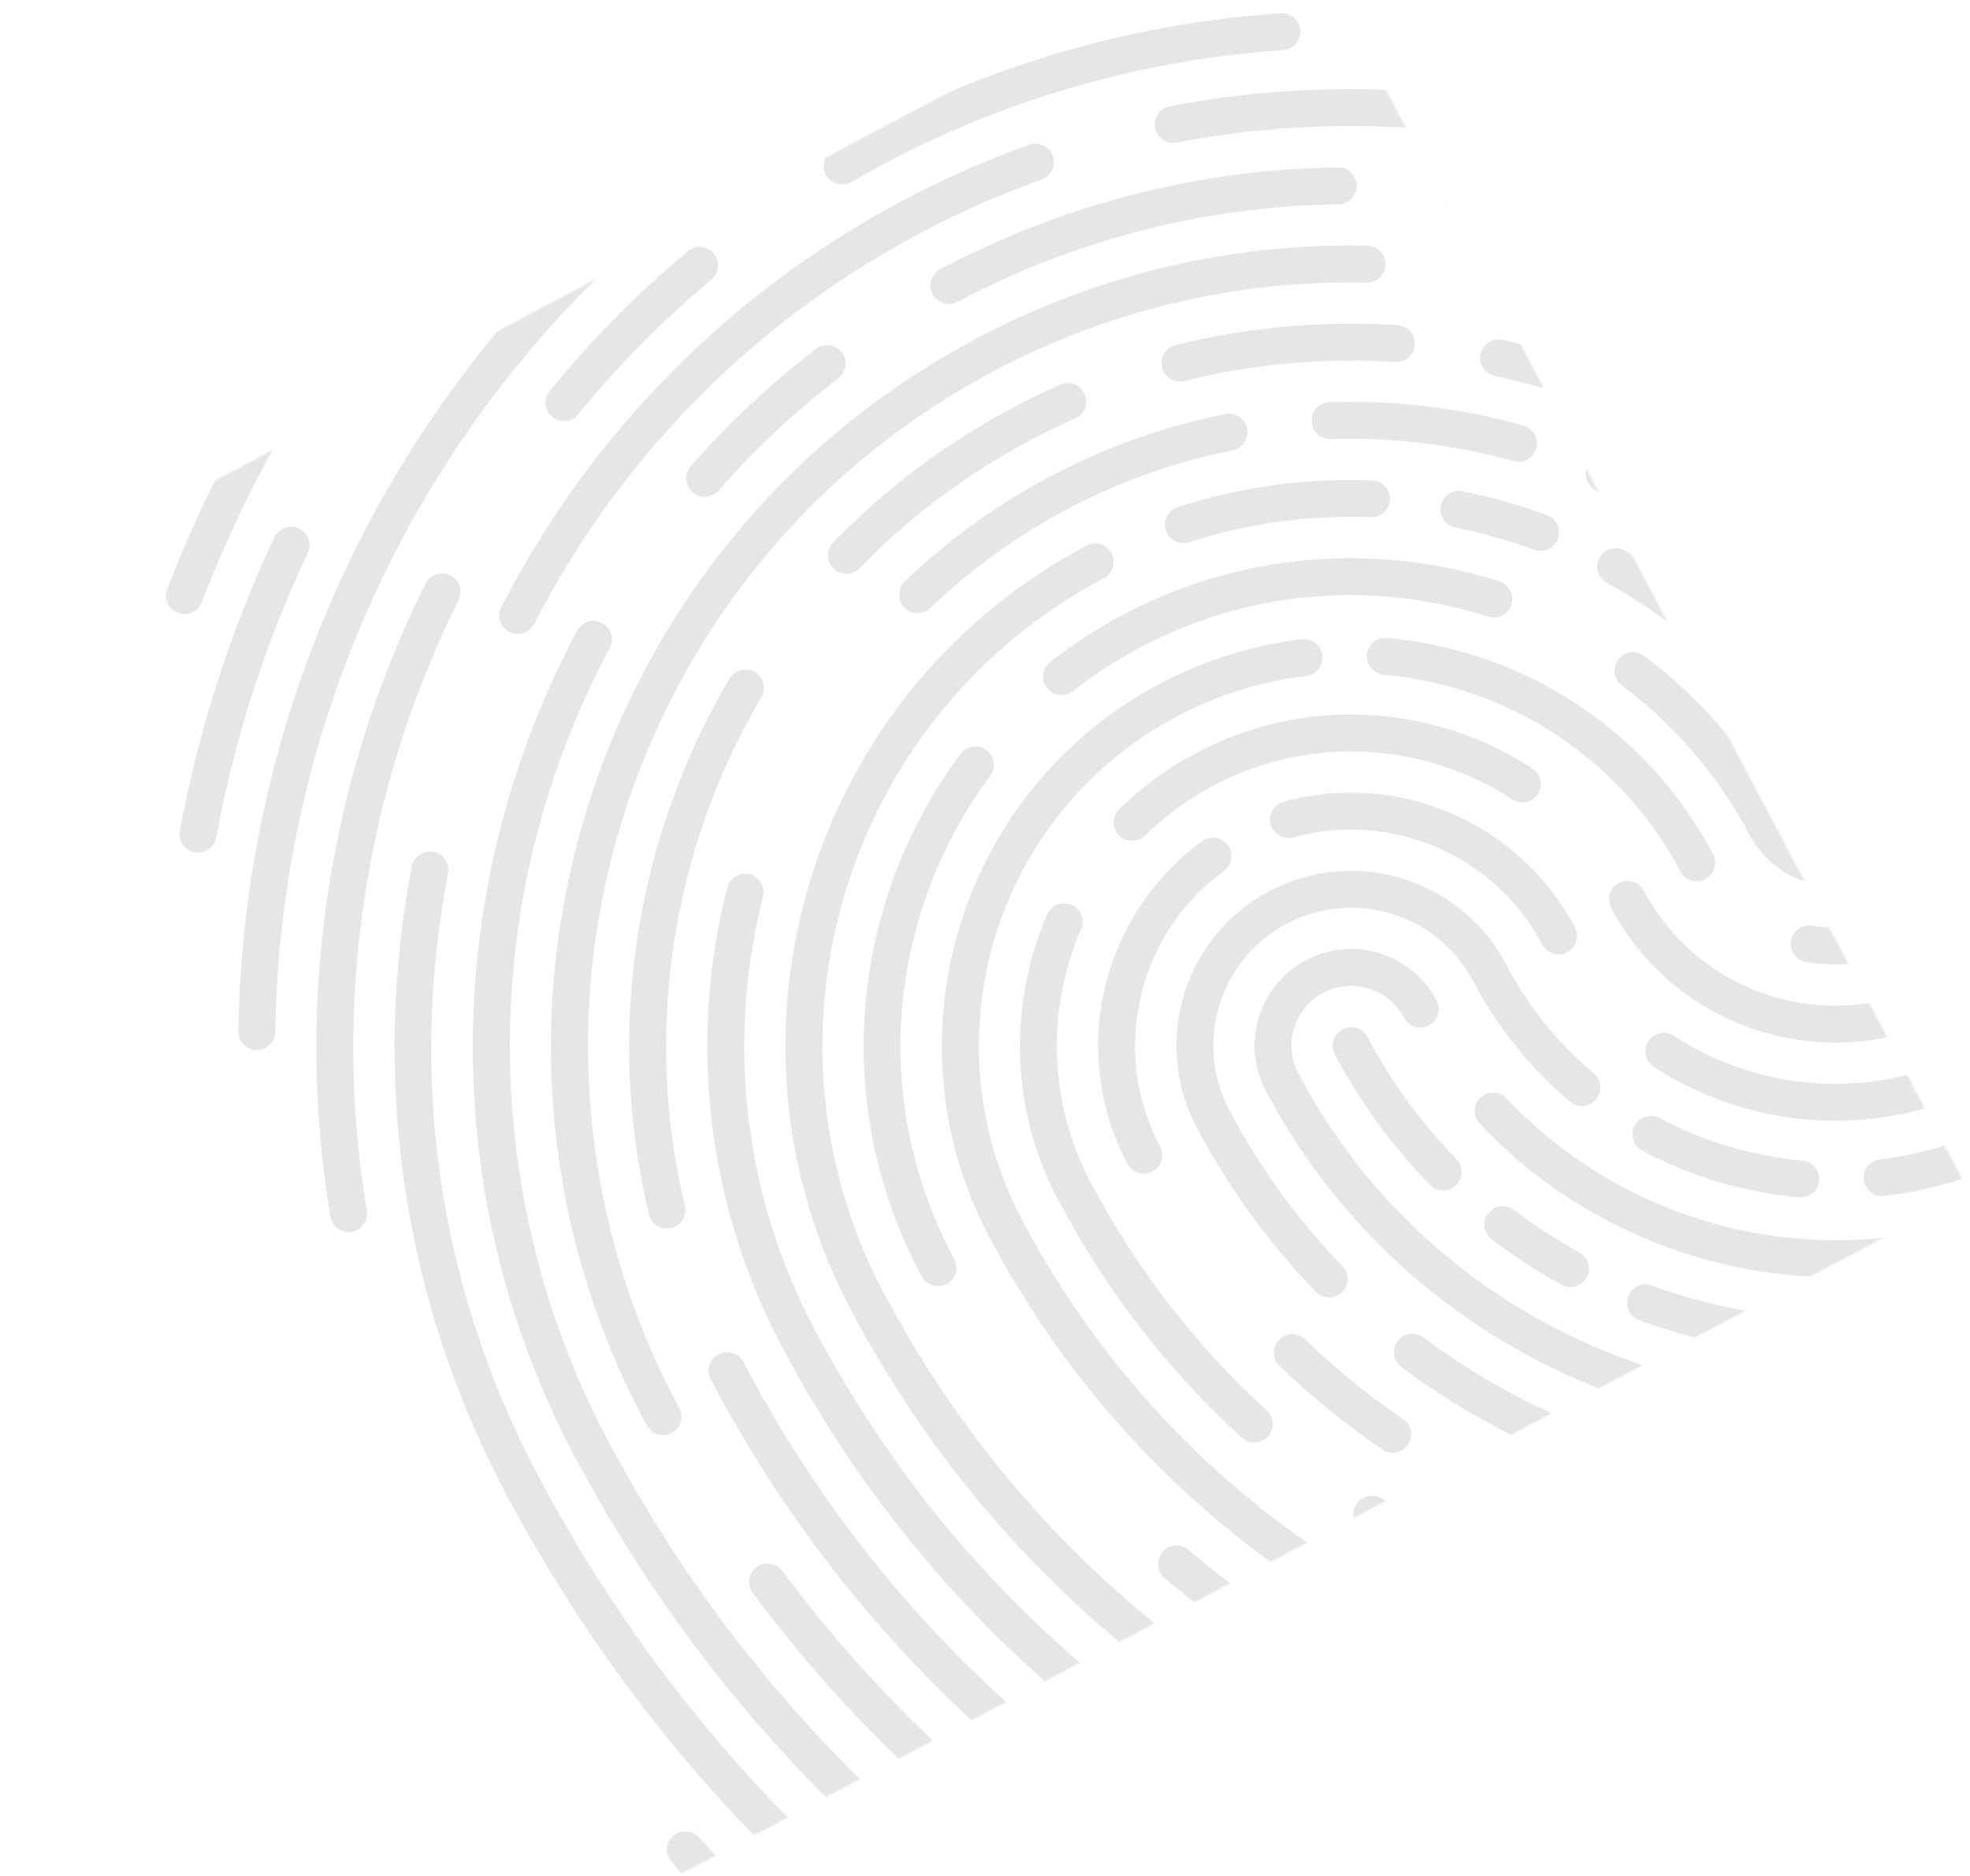 <svg xmlns="http://www.w3.org/2000/svg" width="1219" height="1161" viewBox="0 0 1219 1161" fill="none"><mask id="mask0_132_1493" style="mask-type:alpha" maskUnits="userSpaceOnUse" x="0" y="-55" width="1219" height="1216"><rect y="367.787" width="904" height="897" transform="rotate(-27.884 0 367.787)" fill="#D9D9D9"></rect></mask><g mask="url(#mask0_132_1493)"><path d="M901.044 733.457C900.239 734.246 899.347 734.889 898.4 735.389C894.044 737.694 888.522 736.978 884.899 733.276C873.213 721.325 862.296 708.396 852.447 694.853C842.691 681.448 833.787 667.171 825.986 652.427C823.037 646.854 825.165 639.945 830.738 636.996C836.311 634.047 843.221 636.175 846.169 641.748C853.465 655.537 861.791 668.882 870.913 681.422C880.115 694.075 890.314 706.151 901.227 717.317C905.634 721.825 905.554 729.054 901.046 733.462L901.044 733.457Z" fill="#E6E6E6"></path><path d="M757.269 539.033C741.38 550.599 728.505 565.238 719.009 582.534C697.201 622.238 696.778 669.749 717.877 709.624C720.825 715.197 718.698 722.106 713.125 725.055C707.551 728.004 700.642 725.876 697.693 720.303C672.989 673.613 673.474 618.002 698.996 571.542C710.121 551.276 725.206 534.128 743.834 520.569C748.929 516.86 756.071 517.984 759.785 523.078C763.497 528.177 762.373 535.319 757.277 539.029L757.269 539.033Z" fill="#E6E6E6"></path><path d="M844.711 513.675C829.699 512.671 814.773 514.198 800.339 518.207C794.265 519.896 787.97 516.338 786.282 510.264C784.593 504.189 788.151 497.894 794.225 496.206C811.148 491.504 828.646 489.716 846.228 490.891C864.652 492.112 882.571 496.524 899.506 504.007C915.248 510.969 929.617 520.38 942.221 531.979C955.265 543.986 966.11 558.08 974.46 573.861C977.409 579.434 975.281 586.343 969.708 589.292C964.135 592.241 957.226 590.113 954.277 584.54C940.113 557.771 917.979 537.145 890.272 524.893C875.795 518.495 860.468 514.717 844.711 513.675Z" fill="#E6E6E6"></path><path d="M936.827 748.761C949.549 758.457 963.162 767.314 977.285 775.079C982.808 778.116 984.829 785.061 981.787 790.586C980.671 792.612 979.034 794.166 977.134 795.172C973.849 796.91 969.78 797.014 966.28 795.088C951.17 786.779 936.6 777.302 922.982 766.923C917.966 763.1 917.004 755.936 920.823 750.923C924.646 745.907 931.807 744.94 936.823 748.763L936.827 748.761Z" fill="#E6E6E6"></path><path d="M951.529 491.377C950.433 493.057 948.969 494.354 947.314 495.229C943.767 497.106 939.331 497.052 935.731 494.705C922.024 485.77 907.145 478.704 891.51 473.708C876.941 469.054 861.844 466.233 846.644 465.328C831.175 464.406 815.664 465.453 800.542 468.455C784.395 471.658 768.694 477.084 753.866 484.594C752.88 485.089 751.896 485.599 750.912 486.12C735.285 494.388 721.013 504.815 708.502 517.107C704.004 521.525 696.773 521.461 692.356 516.964C687.938 512.467 688.002 505.236 692.499 500.818C706.591 486.976 722.65 475.24 740.233 465.936C741.35 465.345 742.465 464.771 743.568 464.214C760.238 455.778 777.915 449.669 796.103 446.058C813.134 442.681 830.599 441.496 848.01 442.538C865.11 443.558 882.085 446.73 898.464 451.963C916.05 457.58 932.787 465.526 948.208 475.581C953.491 479.023 954.979 486.1 951.535 491.379L951.529 491.377Z" fill="#E6E6E6"></path><path d="M758.303 256.247C764.49 255.022 770.495 259.042 771.724 265.226C772.729 270.291 770.214 275.239 765.871 277.537C764.912 278.045 763.864 278.423 762.749 278.645C741.564 282.844 720.588 288.949 700.398 296.793C686.822 302.061 673.368 308.214 660.404 315.073C652.601 319.202 644.885 323.637 637.456 328.261C615.244 342.074 594.465 358.233 575.701 376.292C571.159 380.664 563.93 380.525 559.558 375.982C555.186 371.44 555.325 364.211 559.867 359.839C579.782 340.675 601.83 323.529 625.39 308.876C633.264 303.973 641.451 299.268 649.725 294.89C663.468 287.618 677.737 281.098 692.135 275.508C713.56 267.186 735.823 260.709 758.309 256.249L758.303 256.247Z" fill="#E6E6E6"></path><path d="M950.635 277.397C949.76 280.543 947.648 283.016 944.972 284.432C942.484 285.748 939.502 286.153 936.574 285.338C918.531 280.319 899.996 276.618 881.489 274.341C862.252 271.966 842.692 271.079 823.358 271.706C817.057 271.908 811.781 266.968 811.577 260.663C811.373 254.358 816.314 249.086 822.619 248.882C843.134 248.218 863.885 249.158 884.283 251.681C903.909 254.096 923.56 258.019 942.691 263.342C948.766 265.031 952.322 271.329 950.633 277.403L950.635 277.397Z" fill="#E6E6E6"></path><path d="M1095.29 359.381C1094.32 360.53 1093.17 361.436 1091.91 362.1C1087.92 364.215 1082.86 363.827 1079.2 360.724C1065.52 349.158 1050.9 338.487 1035.73 329.008C1020.6 319.536 1004.58 311.047 988.122 303.781C982.357 301.234 979.745 294.491 982.291 288.726C984.835 282.957 991.581 280.348 997.346 282.894C1014.8 290.604 1031.79 299.604 1047.84 309.652C1063.93 319.707 1079.44 331.024 1093.94 343.293C1098.75 347.368 1099.36 354.57 1095.28 359.383L1095.29 359.381Z" fill="#E6E6E6"></path><path d="M418.011 758.967C417.181 759.405 416.284 759.747 415.33 759.98C409.199 761.452 403.035 757.676 401.562 751.546C393.429 717.702 389.298 682.85 389.285 647.958C389.274 613.673 393.232 579.306 401.053 545.807C411.421 501.442 428.352 459.106 451.38 419.973C454.577 414.541 461.577 412.726 467.009 415.923C472.441 419.121 474.256 426.121 471.059 431.552C449.202 468.695 433.131 508.885 423.287 551.004C408.317 615.127 408.479 682.63 423.763 746.213C425.009 751.39 422.511 756.591 418.009 758.973L418.011 758.967Z" fill="#E6E6E6"></path><path d="M665.321 258.957C656.043 263.05 646.775 267.538 637.767 272.304C623.978 279.6 610.508 287.698 597.727 296.376C573.952 312.509 551.806 331.094 531.902 351.629C531.043 352.516 530.076 353.23 529.043 353.777C524.791 356.027 519.397 355.412 515.757 351.88C511.23 347.489 511.119 340.26 515.506 335.735C536.495 314.087 559.844 294.487 584.898 277.485C598.362 268.344 612.557 259.809 627.084 252.123C636.567 247.105 646.331 242.376 656.102 238.065C661.872 235.519 668.614 238.136 671.156 243.908C673.702 249.678 671.081 256.422 665.313 258.961L665.321 258.957Z" fill="#E6E6E6"></path><path d="M727.3 213.636C750.127 207.902 773.63 203.971 797.151 201.94C819.542 200.011 842.303 199.791 864.802 201.273C871.094 201.689 875.858 207.123 875.442 213.415C875.169 217.518 872.766 220.972 869.381 222.763C867.576 223.718 865.491 224.203 863.3 224.055C841.95 222.648 820.353 222.86 799.114 224.687C776.805 226.609 754.514 230.342 732.865 235.779C726.746 237.314 720.545 233.601 719.012 227.487C717.479 221.373 721.19 215.167 727.304 213.634L727.3 213.636Z" fill="#E6E6E6"></path><path d="M1054.11 270.137C1053 272.192 1051.34 273.766 1049.42 274.782C1046.16 276.509 1042.12 276.623 1038.63 274.731C1020.92 265.129 1002.34 256.71 983.402 249.703C964.41 242.668 944.716 236.938 924.864 232.664C918.698 231.338 914.78 225.264 916.107 219.098C917.433 212.933 923.507 209.015 929.672 210.341C950.578 214.843 971.326 220.88 991.33 228.286C1011.27 235.665 1030.85 244.537 1049.51 254.653C1055.06 257.658 1057.11 264.589 1054.11 270.133L1054.11 270.137Z" fill="#E6E6E6"></path><path d="M1007.52 802.313C1009.7 796.398 1016.27 793.374 1022.19 795.556C1038.04 801.408 1054.47 806.063 1071.04 809.397C1088.25 812.876 1105.84 814.981 1123.32 815.657C1141.71 816.368 1160.26 815.515 1178.46 813.123C1197.84 810.574 1217.11 806.236 1235.73 800.227C1241.73 798.29 1248.16 801.586 1250.1 807.59C1251.82 812.94 1249.39 818.642 1244.59 821.182C1244 821.491 1243.39 821.752 1242.74 821.963C1222.81 828.39 1202.19 833.031 1181.44 835.764C1161.96 838.324 1142.11 839.235 1122.44 838.473C1103.74 837.75 1084.92 835.497 1066.53 831.782C1048.82 828.219 1031.24 823.239 1014.28 816.98C1008.36 814.795 1005.34 808.232 1007.52 802.313Z" fill="#E6E6E6"></path><path d="M972.008 182.856C973.92 176.85 980.341 173.527 986.353 175.441C1008.9 182.622 1031.11 191.481 1052.36 201.776C1074.44 212.47 1095.9 224.901 1116.14 238.734C1138.7 254.146 1160.11 271.559 1179.77 290.489C1184.32 294.861 1184.45 302.089 1180.08 306.633C1179.21 307.532 1178.24 308.257 1177.19 308.811C1172.95 311.054 1167.58 310.45 1163.93 306.943C1145.18 288.895 1124.77 272.288 1103.26 257.592C1083.94 244.394 1063.48 232.533 1042.41 222.333C1022.13 212.512 1000.94 204.057 979.425 197.205C973.417 195.289 970.096 188.872 972.01 182.86L972.008 182.856Z" fill="#E6E6E6"></path><path d="M444.703 303.492C443.76 304.573 442.655 305.43 441.455 306.065C437.39 308.215 432.256 307.768 428.59 304.56C423.846 300.405 423.37 293.193 427.522 288.446C450.803 261.861 476.829 237.468 504.884 215.943C509.886 212.107 517.053 213.047 520.891 218.054C524.728 223.056 523.787 230.222 518.781 234.061C491.918 254.672 466.993 278.029 444.701 303.488L444.703 303.492Z" fill="#E6E6E6"></path><path d="M828.195 126.43C802.58 126.773 776.811 129.044 751.608 133.17C725.333 137.458 699.174 143.852 673.856 152.168C647.142 160.941 620.873 172.007 595.756 185.078C594.68 185.637 593.6 186.198 592.521 186.769C586.948 189.718 580.038 187.59 577.09 182.017C574.141 176.444 576.268 169.534 581.842 166.586C582.984 165.981 584.124 165.383 585.239 164.809C611.432 151.18 638.85 139.623 666.735 130.471C693.17 121.787 720.491 115.109 747.925 110.63C774.241 106.319 801.143 103.951 827.89 103.591C834.194 103.504 839.375 108.547 839.457 114.853C839.515 119.288 837.041 123.163 833.373 125.104C831.826 125.923 830.065 126.396 828.19 126.422L828.195 126.43Z" fill="#E6E6E6"></path><path d="M1128.72 189.086C1134.04 192.472 1135.6 199.531 1132.21 204.849C1131.11 206.579 1129.63 207.91 1127.94 208.804C1124.43 210.661 1120.04 210.633 1116.45 208.344C1094.29 194.231 1070.83 181.677 1046.71 171.039C1023.79 160.929 999.952 152.396 975.862 145.679C952.061 139.033 927.561 134.032 903.056 130.816C896.805 129.994 892.401 124.262 893.222 118.007C894.044 111.757 899.775 107.353 906.03 108.173C931.602 111.529 957.167 116.75 982.001 123.682C1007.14 130.689 1032.01 139.597 1055.92 150.147C1081.09 161.248 1105.58 174.352 1128.72 189.082L1128.72 189.086Z" fill="#E6E6E6"></path><path d="M1359.3 370.166C1359.3 370.166 1359.32 370.204 1359.33 370.22C1376.3 402.288 1386.02 436.796 1388.23 472.795C1390.37 507.55 1385.43 541.862 1373.55 574.775C1372.55 577.557 1370.58 579.71 1368.16 580.991C1365.41 582.443 1362.09 582.777 1358.94 581.638C1353.01 579.498 1349.94 572.952 1352.08 567.023C1374.12 505.954 1369.41 438.134 1339.17 380.946C1339.16 380.933 1339.16 380.916 1339.15 380.904C1306.58 319.358 1263.73 265.063 1211.79 219.524C1186.46 197.322 1158.95 177.252 1130.03 159.866C1104.95 144.799 1078.48 131.546 1051.35 120.488C1045.51 118.108 1042.71 111.445 1045.09 105.606C1047.47 99.769 1054.13 96.964 1059.97 99.344C1088.18 110.846 1115.71 124.626 1141.79 140.295C1171.87 158.377 1200.49 179.261 1226.83 202.354C1280.86 249.721 1325.43 306.184 1359.3 370.169L1359.3 370.166Z" fill="#E6E6E6"></path><path d="M723.841 65.778C752.155 60.32 781.163 56.933 810.051 55.707C838.247 54.505 866.792 55.343 894.901 58.2C922.787 61.02 950.772 65.884 978.089 72.649C984.21 74.164 987.941 80.358 986.426 86.479C985.613 89.763 983.454 92.357 980.678 93.826C978.285 95.092 975.432 95.519 972.595 94.816C946.327 88.307 919.413 83.634 892.595 80.916C865.569 78.17 838.124 77.363 811.019 78.521C783.249 79.7 755.37 82.954 728.159 88.196C721.967 89.391 715.98 85.335 714.787 79.148C713.591 72.957 717.647 66.969 723.835 65.776L723.841 65.778Z" fill="#E6E6E6"></path><path d="M550.187 128.712C553.076 127.113 556.112 125.47 559.213 123.829C584.257 110.578 610.392 99.049 636.894 89.561C642.828 87.435 649.367 90.527 651.493 96.461C653.619 102.395 650.527 108.934 644.591 111.056C619.112 120.178 593.979 131.262 569.894 144.006C566.918 145.581 564.009 147.152 561.224 148.695C532.419 164.566 504.922 182.972 479.493 203.4C451.059 226.235 424.733 251.945 401.252 279.826C373.828 312.375 350.018 348.145 330.483 386.145C329.374 388.305 327.672 389.958 325.68 391.013C322.495 392.698 318.56 392.854 315.108 391.079C309.5 388.193 307.289 381.312 310.174 375.704C330.493 336.179 355.261 298.974 383.79 265.115C408.221 236.107 435.608 209.355 465.192 185.598C491.646 164.344 520.246 145.2 550.185 128.707L550.187 128.712Z" fill="#E6E6E6"></path><path d="M1064.37 49.092C1095.67 61.018 1126.23 75.48 1155.19 92.078C1160.66 95.213 1162.55 102.192 1159.42 107.661C1158.3 109.606 1156.71 111.096 1154.86 112.071C1151.52 113.842 1147.36 113.911 1143.83 111.889C1115.91 95.881 1086.43 81.934 1056.23 70.431C1028.14 59.718 998.966 50.969 969.534 44.421C940.904 38.057 911.572 33.693 882.343 31.451C876.053 30.969 871.351 25.481 871.833 19.191C872.317 12.906 877.803 8.2 884.092 8.682C914.395 11.007 944.812 15.534 974.493 22.131C1005.01 28.918 1035.25 37.989 1064.37 49.092Z" fill="#E6E6E6"></path><path d="M515.327 92.827C522.281 88.806 529.434 84.85 536.587 81.066C559.442 68.973 583.219 58.169 607.252 48.947C637.347 37.409 668.551 28.096 700.003 21.271C730.326 14.681 761.449 10.287 792.501 8.22C798.792 7.798 804.231 12.561 804.652 18.853C804.961 23.491 802.454 27.666 798.594 29.709C797.219 30.437 795.672 30.892 794.019 31.004C764.082 32.999 734.084 37.23 704.848 43.586C674.525 50.166 644.44 59.143 615.428 70.268C592.244 79.158 569.312 89.584 547.266 101.249C540.367 104.899 533.466 108.716 526.758 112.596C521.285 115.764 514.314 113.883 511.159 108.424C508.004 102.965 509.873 95.98 515.331 92.825L515.327 92.827Z" fill="#E6E6E6"></path><path d="M357.854 256.382C356.859 257.607 355.66 258.567 354.346 259.262C350.416 261.342 345.459 261.008 341.793 258.023C336.907 254.041 336.169 246.85 340.149 241.959C365.745 210.532 394.505 181.426 425.633 155.443C430.474 151.404 437.672 152.05 441.714 156.896C445.753 161.737 445.107 168.935 440.266 172.974C410.258 198.018 382.53 226.081 357.856 256.375L357.854 256.382Z" fill="#E6E6E6"></path><path d="M263.304 361.214C266.11 355.568 272.966 353.269 278.608 356.077C284.255 358.884 286.554 365.74 283.745 371.382C257.669 423.792 239.13 479.597 228.638 537.259C215.828 607.693 215.27 678.997 226.984 749.185C227.814 754.161 225.291 758.921 221.064 761.158C220.01 761.716 218.846 762.118 217.6 762.324C211.379 763.364 205.496 759.162 204.456 752.942C192.308 680.15 192.884 606.207 206.168 533.169C217.046 473.393 236.265 415.536 263.299 361.206L263.304 361.214Z" fill="#E6E6E6"></path><path d="M216.503 346.816C238.453 301.371 265.403 258.337 296.605 218.912C323.398 185.059 353.537 153.618 386.186 125.469C415.478 100.201 447.236 77.214 480.576 57.157C491.435 50.616 502.67 44.271 513.958 38.298C534.641 27.354 556.058 17.372 577.612 8.63C583.011 6.339 589.354 8.526 592.148 13.807C595.097 19.381 592.965 26.292 587.392 29.241L586.88 29.512L586.345 29.731C565.45 38.199 544.687 47.873 524.637 58.481C513.72 64.258 502.856 70.396 492.352 76.722C460.12 96.119 429.42 118.333 401.105 142.764C369.543 169.974 340.412 200.365 314.519 233.085C284.352 271.2 258.297 312.81 237.072 356.751C209.922 412.94 190.755 472.61 180.094 534.107C174.116 568.578 170.833 603.736 170.334 638.599C170.273 642.921 167.817 646.648 164.249 648.536C162.611 649.403 160.736 649.883 158.752 649.855C152.447 649.766 147.408 644.578 147.499 638.277C148.017 602.219 151.411 565.86 157.594 530.214C168.617 466.627 188.437 404.925 216.509 346.829L216.503 346.816Z" fill="#E6E6E6"></path><path d="M980.059 -14.56C979.355 -11.061 977.126 -8.265 974.2 -6.717C971.953 -5.528 969.299 -5.079 966.614 -5.616C935.519 -11.87 903.752 -15.934 872.184 -17.686C840.611 -19.467 808.637 -18.971 777.139 -16.214C745.069 -13.411 712.935 -8.205 681.637 -0.746C675.502 0.718 669.345 -3.073 667.881 -9.207C666.417 -15.342 670.208 -21.499 676.343 -22.962C708.726 -30.68 741.967 -36.061 775.147 -38.967C807.725 -41.82 840.806 -42.331 873.456 -40.49C906.097 -38.676 938.951 -34.473 971.111 -28.003C977.291 -26.759 981.297 -20.742 980.055 -14.558L980.059 -14.56Z" fill="#E6E6E6"></path><path d="M1219.36 88.617C1218.26 90.273 1216.82 91.551 1215.18 92.418C1211.61 94.306 1207.15 94.24 1203.54 91.859C1188.8 82.135 1173.42 72.853 1157.83 64.276C1126.92 47.282 1094.44 32.634 1061.28 20.734C1055.34 18.603 1052.26 12.067 1054.39 6.132C1056.52 0.197 1063.06 -2.888 1068.99 -0.757C1103.28 11.548 1136.88 26.697 1168.83 44.266C1184.97 53.139 1200.87 62.741 1216.12 72.798C1221.38 76.272 1222.83 83.352 1219.36 88.615L1219.36 88.617Z" fill="#E6E6E6"></path><path d="M184.942 327.031C190.647 329.716 193.095 336.52 190.41 342.225C164.065 398.181 145.01 457.417 133.786 518.294C133.126 521.866 130.87 524.741 127.889 526.318C125.697 527.478 123.11 527.934 120.485 527.45C114.284 526.308 110.183 520.353 111.329 514.149C122.914 451.342 142.569 390.225 169.753 332.497C172.438 326.792 179.242 324.344 184.946 327.029L184.942 327.031Z" fill="#E6E6E6"></path><path d="M458.044 40.993C424.09 62.138 391.774 86.258 361.994 112.681C328.831 142.099 298.287 174.821 271.213 209.928C270.185 211.261 268.918 212.305 267.518 213.046C263.683 215.076 258.856 214.817 255.199 211.999C250.205 208.148 249.277 200.978 253.128 195.984C281.074 159.744 312.602 125.967 346.836 95.599C377.575 68.327 410.928 43.434 445.971 21.605C460.717 12.427 475.978 3.658 491.326 -4.463C496.899 -7.412 503.809 -5.284 506.757 0.289C509.706 5.862 507.579 12.772 502.005 15.72C487.129 23.592 472.336 32.097 458.044 40.993Z" fill="#E6E6E6"></path><path d="M867.903 -67.904C866.186 -66.996 864.216 -66.514 862.136 -66.592C828.223 -67.887 793.979 -66.751 760.354 -63.204C743.282 -61.406 726.101 -58.958 709.29 -55.943C692.338 -52.901 675.252 -49.174 658.499 -44.877C624.114 -36.052 590.076 -24.524 557.339 -10.617C551.537 -8.151 544.834 -10.857 542.365 -16.662C539.898 -22.464 542.605 -29.167 548.41 -31.636C582.2 -45.993 617.329 -57.89 652.824 -66.998C670.111 -71.434 687.749 -75.276 705.253 -78.424C722.609 -81.541 740.339 -84.061 757.959 -85.92C792.662 -89.578 828.008 -90.758 863.007 -89.419C869.308 -89.178 874.221 -83.876 873.98 -77.575C873.817 -73.355 871.384 -69.757 867.903 -67.915L867.903 -67.904Z" fill="#E6E6E6"></path><path d="M1139.71 -11.842C1138.63 -9.4 1136.8 -7.518 1134.61 -6.358C1131.62 -4.781 1127.98 -4.532 1124.65 -6C1105.72 -14.346 1086.14 -21.981 1066.45 -28.69C1032.98 -40.085 998.447 -49.072 963.816 -55.403C957.613 -56.538 953.501 -62.484 954.637 -68.686C955.773 -74.889 961.718 -79.001 967.921 -77.865C1003.66 -71.334 1039.28 -62.062 1073.81 -50.305C1094.12 -43.387 1114.33 -35.511 1133.86 -26.896C1139.63 -24.352 1142.25 -17.611 1139.71 -11.842Z" fill="#E6E6E6"></path><path d="M225.725 170.864C230.759 174.661 231.762 181.819 227.964 186.853C195.037 230.499 166.723 277.903 143.8 327.753C137.028 342.471 130.657 357.575 124.863 372.65C123.832 375.33 121.901 377.398 119.55 378.642C116.736 380.13 113.315 380.441 110.108 379.209C104.221 376.946 101.286 370.341 103.549 364.454C109.52 348.927 116.083 333.37 123.055 318.21C146.658 266.875 175.821 218.05 209.733 173.099C213.53 168.065 220.688 167.062 225.723 170.86L225.725 170.864Z" fill="#E6E6E6"></path><path d="M468.703 -47.228C485.223 -55.969 502.199 -64.199 519.167 -71.688C554.848 -87.452 591.945 -100.63 629.435 -110.858C635.519 -112.519 641.797 -108.932 643.454 -102.846C645.115 -96.762 641.528 -90.484 635.442 -88.827C599.05 -78.903 563.031 -66.108 528.39 -50.798C511.91 -43.525 495.423 -35.532 479.383 -27.045C460.408 -17.005 441.699 -6.081 423.775 5.419C388.1 28.302 354.167 54.319 322.923 82.743C322.195 83.405 321.404 83.957 320.575 84.396C316.077 86.776 310.378 85.918 306.796 81.981C302.552 77.318 302.892 70.095 307.558 65.855C339.749 36.567 374.703 9.77 411.445 -13.8C429.905 -25.648 449.17 -36.893 468.708 -47.23L468.703 -47.228Z" fill="#E6E6E6"></path><path d="M1017.19 -96.34C1014.84 -95.096 1012.04 -94.663 1009.24 -95.318C993.343 -99.042 977.145 -102.289 961.091 -104.972C925.197 -110.987 888.558 -114.457 852.183 -115.293C816.008 -116.122 779.49 -114.342 743.645 -110C737.386 -109.245 731.697 -113.704 730.937 -119.96C730.181 -126.219 734.641 -131.908 740.897 -132.668C777.821 -137.138 815.437 -138.97 852.701 -138.12C890.162 -137.261 927.896 -133.687 964.855 -127.494C981.387 -124.733 998.071 -121.386 1014.45 -117.55C1020.59 -116.113 1024.4 -109.967 1022.96 -103.829C1022.18 -100.484 1020 -97.827 1017.18 -96.338L1017.19 -96.34Z" fill="#E6E6E6"></path><path d="M1090.66 308.05L1088.6 306.509L1087.4 304.241C1087.36 304.17 1087.33 304.095 1087.3 304.018C1087.2 303.816 1087.1 303.611 1087.01 303.402C1086.94 303.241 1086.88 303.083 1086.81 302.919C1086.75 302.75 1086.69 302.578 1086.63 302.407C1086.57 302.206 1086.51 302.005 1086.46 301.801C1086.42 301.665 1086.39 301.522 1086.36 301.384C1086.3 301.151 1086.26 300.918 1086.22 300.686C1086.2 300.569 1086.19 300.442 1086.18 300.323C1086.15 300.076 1086.12 299.834 1086.11 299.586C1086.1 299.462 1086.09 299.341 1086.09 299.215C1086.08 298.979 1086.08 298.74 1086.09 298.504C1086.1 298.362 1086.11 298.223 1086.12 298.079C1086.13 297.864 1086.15 297.646 1086.18 297.432C1086.2 297.271 1086.23 297.108 1086.26 296.95C1086.29 296.755 1086.33 296.56 1086.37 296.367C1086.41 296.197 1086.46 296.023 1086.5 295.855C1086.55 295.669 1086.6 295.486 1086.67 295.303C1086.72 295.141 1086.78 294.976 1086.85 294.814C1086.92 294.62 1087 294.431 1087.08 294.241C1087.15 294.1 1087.21 293.964 1087.28 293.827C1087.38 293.612 1087.5 293.402 1087.61 293.197C1087.67 293.09 1087.74 292.988 1087.8 292.878C1087.95 292.647 1088.1 292.418 1088.26 292.193C1088.3 292.148 1088.32 292.096 1088.36 292.051C1088.38 292.017 1088.41 291.985 1088.44 291.948C1088.61 291.725 1088.79 291.505 1088.98 291.294C1089.05 291.215 1089.12 291.135 1089.19 291.06C1089.37 290.876 1089.55 290.693 1089.74 290.52C1089.84 290.429 1089.93 290.336 1090.04 290.249C1090.2 290.108 1090.38 289.969 1090.55 289.838C1090.69 289.734 1090.83 289.63 1090.97 289.534C1091.12 289.425 1091.28 289.324 1091.44 289.223C1091.61 289.118 1091.78 289.017 1091.95 288.922C1092.02 288.885 1092.08 288.837 1092.15 288.8C1092.29 288.729 1092.42 288.669 1092.55 288.609C1092.63 288.569 1092.71 288.527 1092.79 288.496C1093.43 288.203 1094.09 287.977 1094.76 287.813C1094.79 287.807 1094.81 287.804 1094.83 287.797C1095.17 287.718 1095.49 287.655 1095.83 287.605C1095.85 287.601 1095.87 287.6 1095.89 287.595C1096.59 287.497 1097.29 287.462 1097.99 287.492C1098.05 287.493 1098.11 287.5 1098.17 287.505C1098.44 287.52 1098.71 287.547 1098.98 287.585C1099.07 287.598 1099.16 287.609 1099.25 287.621C1099.57 287.671 1099.89 287.731 1100.2 287.806C1100.27 287.824 1100.34 287.845 1100.41 287.863C1100.65 287.929 1100.9 288.001 1101.14 288.086C1101.26 288.126 1101.37 288.167 1101.49 288.211C1101.72 288.299 1101.94 288.388 1102.17 288.489C1102.25 288.525 1102.33 288.557 1102.41 288.599C1102.72 288.746 1103.02 288.908 1103.31 289.078C1103.36 289.111 1103.41 289.144 1103.46 289.17C1103.74 289.334 1104 289.514 1104.26 289.704C1104.28 289.723 1104.31 289.737 1104.33 289.755C1104.38 289.792 1104.43 289.831 1104.48 289.872C1104.5 289.889 1104.53 289.903 1104.55 289.919C1105.16 290.378 1105.77 290.849 1106.39 291.313C1106.9 291.702 1107.42 292.087 1107.93 292.478C1108.57 292.966 1109.21 293.461 1109.84 293.957C1110.36 294.359 1110.88 294.756 1111.4 295.164C1112.04 295.66 1112.67 296.162 1113.3 296.66C1113.82 297.066 1114.34 297.474 1114.85 297.88C1115.48 298.38 1116.1 298.887 1116.73 299.393C1117.25 299.808 1117.77 300.222 1118.28 300.638C1118.9 301.143 1119.51 301.65 1120.14 302.159C1120.65 302.579 1121.17 303.004 1121.68 303.427C1122.31 303.944 1122.92 304.466 1123.54 304.987C1124.05 305.408 1124.55 305.829 1125.05 306.252C1125.68 306.78 1126.3 307.312 1126.92 307.842C1127.41 308.263 1127.91 308.684 1128.4 309.107C1129.03 309.654 1129.66 310.203 1130.28 310.751C1130.76 311.167 1131.24 311.584 1131.72 311.999C1132.37 312.568 1133.01 313.146 1133.65 313.722C1134.11 314.123 1134.56 314.52 1135 314.923C1135.64 315.497 1136.28 316.075 1136.91 316.651C1137.36 317.063 1137.82 317.472 1138.27 317.886C1138.93 318.486 1139.58 319.096 1140.23 319.701C1140.65 320.092 1141.08 320.481 1141.5 320.872C1142.19 321.517 1142.87 322.168 1143.56 322.818C1143.94 323.177 1144.32 323.535 1144.7 323.895C1145.38 324.546 1146.06 325.206 1146.74 325.865C1147.12 326.228 1147.5 326.586 1147.87 326.949C1148.54 327.598 1149.2 328.256 1149.87 328.907C1150.25 329.282 1150.63 329.655 1151.01 330.03C1151.7 330.715 1152.39 331.406 1153.08 332.096C1153.42 332.447 1153.77 332.789 1154.12 333.14C1155.15 334.179 1156.17 335.228 1157.19 336.28C1165.31 344.664 1173.1 353.37 1180.54 362.374C1182.19 364.376 1183.82 366.386 1185.44 368.417C1187.06 370.447 1188.66 372.488 1190.24 374.548C1192.61 377.635 1194.94 380.756 1197.24 383.906C1198 384.957 1198.76 386.007 1199.52 387.064C1210.84 402.92 1221.15 419.547 1230.38 436.856C1230.6 437.269 1230.82 437.681 1231.04 438.094C1231.28 438.553 1231.53 439.015 1231.76 439.485C1234 444 1232.97 449.277 1229.58 452.644C1228.8 453.419 1227.89 454.096 1226.87 454.636C1226.78 454.685 1226.68 454.736 1226.59 454.786C1220.93 457.581 1214.09 455.264 1211.29 449.616C1211.16 449.336 1211.01 449.061 1210.86 448.782C1210.71 448.502 1210.57 448.232 1210.42 447.957L1210.28 447.707C1206.78 441.132 1203.11 434.655 1199.28 428.292C1183.96 402.832 1166.07 379.117 1145.88 357.526C1144.2 355.728 1142.5 353.942 1140.79 352.171C1135.95 347.178 1130.98 342.295 1125.88 337.532C1114.68 327.061 1102.88 317.188 1090.66 308.046L1090.66 308.05Z" fill="#E6E6E6"></path><path d="M1219.57 556.684C1210.36 568.113 1199.07 577.404 1186.02 584.312C1181.46 586.72 1176.71 588.821 1171.88 590.548C1154.56 596.757 1135.79 598.419 1117.58 595.349C1111.37 594.3 1107.17 588.41 1108.22 582.194C1109.27 575.978 1115.16 571.784 1121.38 572.833C1135.73 575.251 1150.53 573.946 1164.17 569.054C1167.98 567.688 1171.74 566.032 1175.34 564.129C1185.63 558.681 1194.53 551.354 1201.78 542.356C1205.74 537.445 1212.93 536.674 1217.84 540.632C1222.75 544.587 1223.52 551.775 1219.56 556.687L1219.57 556.684Z" fill="#E6E6E6"></path><path d="M856.24 417.553C849.957 416.993 845.326 411.446 845.885 405.164C846.448 398.886 851.992 394.25 858.275 394.81C875.161 396.321 891.987 399.546 908.279 404.392C924.527 409.224 940.352 415.709 955.315 423.67C971.269 432.153 986.326 442.358 1000.07 453.997C1024.66 474.84 1044.82 499.946 1059.99 528.608C1062.94 534.181 1060.81 541.09 1055.24 544.039C1049.66 546.988 1042.75 544.86 1039.81 539.287C1026.01 513.206 1007.67 490.368 985.305 471.416C972.807 460.833 959.111 451.545 944.592 443.829C930.966 436.58 916.563 430.676 901.769 426.281C886.932 421.865 871.612 418.927 856.24 417.553Z" fill="#E6E6E6"></path><path d="M695.953 436.034C702.882 431.434 710.168 427.104 717.601 423.172C728.367 417.475 739.599 412.524 750.981 408.465C768.618 402.158 786.985 397.829 805.582 395.597C811.843 394.845 817.526 399.313 818.278 405.574C819.029 411.835 814.561 417.517 808.301 418.269C791.399 420.297 774.704 424.228 758.666 429.966C748.309 433.664 738.084 438.167 728.284 443.353C721.515 446.934 714.89 450.871 708.576 455.061C690.552 466.998 674.343 481.407 660.388 497.887C642.6 518.882 628.819 542.719 619.425 568.748C597.375 629.826 602.087 697.669 632.356 754.875C664.921 816.421 707.772 870.716 759.718 916.255C785.044 938.458 812.555 958.527 841.479 975.913C846.885 979.162 848.632 986.176 845.384 991.582C844.274 993.428 842.721 994.847 840.949 995.785C837.531 997.593 833.273 997.622 829.717 995.48C799.63 977.398 771.016 956.514 744.669 933.421C690.624 886.042 646.045 829.562 612.175 765.548C595.207 733.481 585.481 698.964 583.268 662.969C581.132 628.208 586.07 593.898 597.948 560.99C608.268 532.395 623.415 506.198 642.967 483.123C658.314 464.998 676.146 449.15 695.959 436.026L695.953 436.034Z" fill="#E6E6E6"></path><path d="M1166.3 1078.76C1164.84 1079.53 1163.2 1080 1161.45 1080.07C1133.27 1081.27 1104.72 1080.43 1076.6 1077.58C1048.71 1074.76 1020.72 1069.9 993.421 1063.13C965.593 1056.23 938.04 1047.26 911.531 1036.44C905.693 1034.06 902.888 1027.4 905.273 1021.56C907.653 1015.72 914.318 1012.92 920.155 1015.3C945.648 1025.7 972.145 1034.33 998.91 1040.96C1025.17 1047.47 1052.08 1052.15 1078.9 1054.86C1105.94 1057.61 1133.39 1058.41 1160.48 1057.25C1166.78 1056.98 1172.11 1061.87 1172.38 1068.17C1172.57 1072.72 1170.08 1076.76 1166.3 1078.76L1166.3 1078.76Z" fill="#E6E6E6"></path><path d="M839.484 -165.187C837.896 -164.346 836.084 -163.868 834.158 -163.868C798.429 -163.845 762.375 -161.42 727.006 -156.652C688.373 -151.449 649.827 -143.367 612.434 -132.625C574 -121.589 536.003 -107.54 499.495 -90.858C485.091 -84.272 470.713 -77.192 456.753 -69.806C433.752 -57.636 411.133 -44.248 389.534 -30.024C384.27 -26.561 377.186 -28.01 373.721 -33.278C370.252 -38.544 371.707 -45.625 376.975 -49.09C399.183 -63.717 422.429 -77.473 446.076 -89.985C460.419 -97.574 475.198 -104.855 490.003 -111.622C527.542 -128.774 566.614 -143.221 606.131 -154.569C644.585 -165.617 684.231 -173.928 723.96 -179.279C760.332 -184.177 797.405 -186.672 834.147 -186.698C840.453 -186.699 845.566 -181.594 845.574 -175.286C845.578 -170.903 843.111 -167.095 839.488 -165.178L839.484 -165.187Z" fill="#E6E6E6"></path><path d="M283.895 52.894C247.59 86.648 214.23 123.992 184.739 163.888C178.532 172.284 172.451 180.847 166.671 189.343C165.587 190.935 164.172 192.164 162.58 193.006C158.962 194.921 154.426 194.818 150.806 192.353C145.594 188.805 144.243 181.703 147.791 176.491C153.742 167.751 159.992 158.943 166.377 150.31C196.705 109.283 231.008 70.879 268.342 36.165C272.962 31.869 280.183 32.135 284.476 36.751C288.77 41.367 288.506 48.592 283.89 52.886L283.895 52.894Z" fill="#E6E6E6"></path><path d="M1208.64 627.079C1132.34 667.454 1037.42 638.22 997.043 561.918C994.094 556.345 996.222 549.436 1001.79 546.487C1007.37 543.538 1014.28 545.666 1017.23 551.239C1051.71 616.415 1132.79 641.38 1197.96 606.896C1203.54 603.947 1210.45 606.075 1213.4 611.648C1216.34 617.221 1214.22 624.131 1208.64 627.079Z" fill="#E6E6E6"></path><path d="M1258.38 410.72C1263.95 407.771 1270.86 409.899 1273.81 415.472C1298.51 462.162 1298.03 517.779 1272.51 564.244C1271.39 566.273 1269.75 567.83 1267.85 568.836C1264.57 570.572 1260.5 570.676 1257 568.754C1251.48 565.719 1249.46 558.779 1252.49 553.252C1274.3 513.541 1274.73 466.03 1253.63 426.155C1250.68 420.582 1252.81 413.673 1258.38 410.724L1258.38 410.72Z" fill="#E6E6E6"></path><path d="M1073.05 683.818C1055.47 678.203 1038.73 670.257 1023.3 660.202C1018.02 656.76 1016.52 649.685 1019.96 644.402C1023.41 639.118 1030.48 637.626 1035.76 641.068C1049.48 650.005 1064.36 657.069 1080 662.065C1094.55 666.717 1109.64 669.536 1124.86 670.445C1140.33 671.371 1155.85 670.318 1170.97 667.316C1187.11 664.115 1202.81 658.691 1217.64 651.179C1218.63 650.683 1219.61 650.173 1220.59 649.653C1235.82 641.598 1249.75 631.493 1262.05 619.605L1263 618.668C1279.82 602.144 1293.11 582.717 1302.51 560.924C1324.52 509.851 1322.29 452.482 1296.39 403.524C1296.38 403.508 1296.37 403.495 1296.36 403.478C1268.27 350.384 1231.7 303.081 1187.68 262.876C1183.03 258.623 1182.7 251.401 1186.95 246.744C1191.21 242.087 1198.43 241.761 1203.09 246.014C1249.06 288.003 1287.24 337.404 1316.58 392.843C1316.59 392.864 1316.6 392.88 1316.61 392.901C1345.73 447.991 1348.24 512.524 1323.48 569.968C1314.04 591.847 1301.12 611.613 1284.99 628.834L1285.08 629.005L1279 634.967C1264.91 648.808 1248.85 660.544 1231.28 669.84C1230.16 670.431 1229.04 671.006 1227.94 671.563C1211.27 680.001 1193.59 686.108 1175.41 689.714C1158.38 693.093 1140.92 694.282 1123.5 693.238C1106.38 692.217 1089.41 689.045 1073.04 683.814L1073.05 683.818Z" fill="#E6E6E6"></path><path d="M987.533 680.454C986.564 681.597 985.416 682.503 984.165 683.165C980.164 685.282 975.107 684.89 971.44 681.783C946.85 660.952 926.689 635.846 911.515 607.167C899.003 583.52 876.627 567.397 850.127 562.942C835.76 560.524 820.964 561.833 807.331 566.721C803.514 568.089 799.755 569.747 796.166 571.646C785.866 577.096 776.97 584.423 769.72 593.419C748.527 619.704 744.763 656.05 760.14 686.03C760.162 686.072 760.184 686.113 760.204 686.151C760.206 686.155 760.208 686.159 760.21 686.163C760.228 686.197 760.246 686.23 760.263 686.263C760.391 686.505 760.519 686.747 760.649 686.993C760.78 687.239 760.905 687.476 761.035 687.722C761.053 687.756 761.071 687.789 761.088 687.822L761.221 688.072C779.905 723.142 803.283 755.285 830.709 783.606C835.096 788.135 834.978 795.363 830.448 799.75C829.652 800.523 828.774 801.153 827.844 801.645C823.472 803.959 817.923 803.224 814.306 799.493C785.432 769.676 760.821 735.849 741.147 698.95C741.143 698.941 741.136 698.929 741.132 698.92C741.042 698.75 740.949 698.574 740.859 698.404C740.731 698.162 740.596 697.918 740.468 697.676C740.385 697.518 740.301 697.359 740.221 697.199C740.087 696.945 739.95 696.686 739.82 696.44C720.339 658.452 725.098 612.392 751.944 579.092C761.146 567.666 772.432 558.371 785.491 551.461C790.039 549.055 794.792 546.956 799.627 545.224C816.933 539.018 835.71 537.358 853.918 540.422C869.965 543.12 885.446 549.499 898.691 558.871C912.593 568.71 923.701 581.363 931.702 596.486C945.509 622.58 963.844 645.414 986.203 664.357C991.016 668.432 991.612 675.639 987.535 680.448L987.533 680.454Z" fill="#E6E6E6"></path><path d="M1119.58 739.701C1117.7 740.698 1115.51 741.181 1113.23 740.978C1096.33 739.466 1079.5 736.244 1063.21 731.394C1046.94 726.554 1031.12 720.062 1016.18 712.113C1010.62 709.151 1008.51 702.234 1011.47 696.67C1014.43 691.106 1021.35 688.994 1026.91 691.956C1040.51 699.195 1054.91 705.097 1069.73 709.507C1084.56 713.923 1099.88 716.861 1115.26 718.232C1121.55 718.792 1126.18 724.337 1125.62 730.619C1125.26 734.619 1122.89 737.952 1119.58 739.701Z" fill="#E6E6E6"></path><path d="M1163.21 717.508C1180.09 715.484 1196.79 711.547 1212.84 705.807C1223.2 702.108 1233.42 697.605 1243.22 692.422C1249.99 688.841 1256.62 684.901 1262.93 680.714C1280.96 668.768 1297.17 654.364 1311.1 637.894C1315.18 633.081 1322.38 632.481 1327.19 636.555C1332.01 640.63 1332.61 647.835 1328.53 652.648C1313.2 670.766 1295.37 686.614 1275.54 699.743C1268.62 704.343 1261.33 708.671 1253.9 712.606C1243.13 718.3 1231.9 723.251 1220.52 727.31C1202.87 733.623 1184.5 737.955 1165.92 740.182C1159.66 740.934 1153.98 736.466 1153.23 730.205C1152.47 723.945 1156.94 718.262 1163.2 717.51L1163.21 717.508Z" fill="#E6E6E6"></path><path d="M1423.15 579.012C1412.92 611.623 1397.42 641.985 1377.11 669.252C1361.23 690.581 1342.57 709.703 1321.66 726.091C1307.6 737.11 1292.43 746.961 1276.54 755.369C1272.25 757.634 1267.85 759.83 1263.43 761.906C1244.73 770.682 1225.12 777.532 1205.16 782.264C1186.58 786.674 1167.5 789.312 1148.46 790.096C1130.49 790.85 1112.31 789.977 1094.4 787.493C1077.25 785.118 1060.18 781.239 1043.7 775.971C1027.62 770.842 1011.87 764.319 996.872 756.589C981.949 748.895 967.606 739.918 954.246 729.914C940.431 719.575 927.43 707.961 915.612 695.396C911.293 690.804 911.509 683.578 916.105 679.257C920.699 674.933 927.923 675.154 932.244 679.751C943.165 691.355 955.168 702.082 967.934 711.638C980.281 720.887 993.539 729.184 1007.34 736.299C1021.21 743.447 1035.78 749.476 1050.65 754.224C1065.89 759.097 1081.67 762.685 1097.53 764.878C1114.09 767.172 1130.9 767.981 1147.5 767.284C1165.1 766.556 1182.73 764.125 1199.88 760.047C1218.33 755.675 1236.45 749.343 1253.73 741.236C1257.82 739.32 1261.9 737.285 1265.86 735.19C1280.55 727.415 1294.59 718.308 1307.58 708.123C1326.9 692.983 1344.13 675.319 1358.8 655.618C1377.58 630.408 1391.91 602.331 1401.37 572.176C1410.25 543.887 1414.58 514.583 1414.24 485.086C1414.17 478.78 1419.22 473.611 1425.53 473.54C1431.83 473.469 1437 478.522 1437.07 484.824C1437.44 516.733 1432.76 548.421 1423.16 579.014L1423.15 579.012Z" fill="#E6E6E6"></path><path d="M1077.29 871.369C1078.06 865.114 1083.76 860.666 1090.02 861.438C1109.27 863.813 1128.82 864.704 1148.14 864.08C1168.46 863.422 1188.86 861.086 1208.76 857.134C1214.94 855.905 1220.95 859.923 1222.18 866.107C1223.19 871.176 1220.67 876.124 1216.32 878.425C1215.37 878.932 1214.32 879.308 1213.2 879.532C1192.08 883.725 1170.43 886.205 1148.87 886.906C1128.37 887.565 1107.63 886.621 1087.22 884.1C1080.96 883.324 1076.52 877.625 1077.29 871.369Z" fill="#E6E6E6"></path><path d="M1411.64 775.948C1391.73 795.112 1369.68 812.258 1346.12 826.914C1338.25 831.814 1330.06 836.519 1321.78 840.897C1308.04 848.169 1293.77 854.689 1279.38 860.28C1273.5 862.563 1266.88 859.646 1264.6 853.766C1262.32 847.888 1265.24 841.271 1271.12 838.992C1284.69 833.724 1298.15 827.571 1311.11 820.712C1318.91 816.583 1326.63 812.148 1334.05 807.526C1356.27 793.712 1377.05 777.553 1395.81 759.493C1417.79 738.334 1437.17 714.459 1453.4 688.528C1467.06 666.725 1478.53 643.38 1487.49 619.152C1489.68 613.239 1496.25 610.219 1502.16 612.408C1508.08 614.598 1511.1 621.164 1508.91 627.081C1499.4 652.775 1487.24 677.528 1472.75 700.647C1455.53 728.16 1434.97 753.492 1411.65 775.946L1411.64 775.948Z" fill="#E6E6E6"></path><path d="M1034.92 850.445C1041 852.134 1044.55 858.426 1042.87 864.504C1041.99 867.651 1039.88 870.123 1037.21 871.539C1034.72 872.856 1031.73 873.26 1028.81 872.447C1010.21 867.277 991.817 860.699 974.151 852.893C956.696 845.184 939.705 836.183 923.654 826.136C907.537 816.064 892.029 804.743 877.547 792.488C862.566 779.805 848.4 765.857 835.437 751.039C815.275 727.988 797.717 702.438 783.253 675.112C783.242 675.091 783.233 675.075 783.222 675.054C767.801 645.909 778.966 609.654 808.111 594.233C809.374 593.564 810.644 592.951 811.891 592.403C811.899 592.399 811.908 592.394 811.92 592.388C811.933 592.381 811.945 592.374 811.962 592.366C811.966 592.363 811.974 592.359 811.979 592.357L811.987 592.352C825.785 586.263 841.256 585.615 855.559 590.543C869.957 595.5 881.808 605.647 888.934 619.115C891.883 624.688 889.755 631.597 884.182 634.546C878.609 637.495 871.699 635.367 868.751 629.794C859.71 612.708 838.81 605.445 821.168 613.264C821.16 613.268 821.147 613.275 821.139 613.28C821.127 613.286 821.118 613.291 821.106 613.297C820.356 613.625 819.578 613.999 818.79 614.416C800.787 623.942 793.881 646.333 803.388 664.341C803.394 664.354 803.399 664.362 803.405 664.375C817.051 690.164 833.611 714.262 852.624 736.007C864.841 749.971 878.191 763.112 892.299 775.063C905.942 786.609 920.562 797.28 935.756 806.778C950.889 816.249 966.911 824.739 983.37 832.009C1000.03 839.37 1017.37 845.575 1034.92 850.448L1034.92 850.445Z" fill="#E6E6E6"></path><path d="M1321.23 882.663C1323.66 888.178 1321.38 894.578 1316.13 897.353C1315.89 897.481 1315.64 897.603 1315.39 897.716C1292.41 907.842 1268.46 916.063 1244.2 922.145C1221.34 927.886 1197.83 931.824 1174.34 933.848C1168.05 934.387 1162.52 929.732 1161.98 923.449C1161.44 917.167 1166.1 911.636 1172.38 911.097C1194.67 909.181 1216.96 905.446 1238.64 899.998C1261.66 894.228 1284.38 886.431 1306.18 876.822C1311.95 874.28 1318.69 876.894 1321.24 882.665L1321.23 882.663Z" fill="#E6E6E6"></path><path d="M1112.78 933.213C1110.97 934.168 1108.89 934.653 1106.7 934.509C1085.02 933.088 1063.2 930.034 1041.83 925.436C1020.92 920.934 1000.17 914.898 980.173 907.489C960.234 900.118 940.66 891.246 921.987 881.124C902.904 870.782 884.456 858.966 867.155 846.011C862.108 842.231 861.08 835.076 864.861 830.029C868.641 824.983 875.796 823.955 880.843 827.735C897.249 840.028 914.751 851.234 932.862 861.05C950.584 870.656 969.167 879.076 988.093 886.076C1007.08 893.111 1026.78 898.841 1046.63 903.113C1066.91 907.475 1087.62 910.372 1108.19 911.723C1114.48 912.135 1119.25 917.571 1118.83 923.863C1118.56 927.964 1116.16 931.42 1112.77 933.211L1112.78 933.213Z" fill="#E6E6E6"></path><path d="M1203.06 978.604C1201.88 979.226 1200.57 979.652 1199.18 979.832C1174.81 982.963 1149.99 984.277 1125.41 983.735C1119.1 983.598 1114.1 978.373 1114.24 972.069C1114.38 965.764 1119.6 960.765 1125.91 960.902C1149.35 961.419 1173.02 960.163 1196.26 957.177C1202.52 956.375 1208.24 960.791 1209.04 967.045C1209.67 971.901 1207.15 976.432 1203.06 978.593L1203.06 978.604Z" fill="#E6E6E6"></path><path d="M1375.75 950.696C1376.82 950.138 1377.9 949.577 1378.98 949.006C1384.56 946.057 1391.46 948.185 1394.41 953.758C1397.36 959.331 1395.23 966.24 1389.66 969.189C1388.52 969.793 1387.38 970.391 1386.26 970.965C1360.07 984.595 1332.65 996.152 1304.77 1005.3C1278.35 1013.99 1251.03 1020.66 1223.57 1025.15C1197.27 1029.46 1170.37 1031.83 1143.6 1032.19C1117.59 1032.54 1091.3 1031 1065.47 1027.61C1059.22 1026.78 1054.81 1021.05 1055.63 1014.8C1056.45 1008.55 1062.19 1004.14 1068.44 1004.96C1093.19 1008.21 1118.38 1009.69 1143.3 1009.36C1168.93 1009.01 1194.69 1006.74 1219.88 1002.62C1246.18 998.318 1272.34 991.927 1297.65 983.613C1324.36 974.842 1350.63 963.774 1375.75 950.703L1375.75 950.696Z" fill="#E6E6E6"></path><path d="M997.896 1011.19C995.404 1012.51 992.422 1012.91 989.492 1012.09C964.361 1005.08 939.493 996.18 915.572 985.628C890.405 974.525 865.915 961.425 842.782 946.695C837.464 943.309 835.896 936.253 839.282 930.935C842.668 925.617 849.724 924.049 855.042 927.435C877.207 941.546 900.672 954.1 924.789 964.74C947.713 974.849 971.549 983.386 995.632 990.101C1001.7 991.796 1005.25 998.092 1003.56 1004.17C1002.68 1007.31 1000.57 1009.78 997.903 1011.19L997.896 1011.19Z" fill="#E6E6E6"></path><path d="M784.556 889.033C783.645 890.033 782.6 890.831 781.466 891.431C777.327 893.621 772.084 893.109 768.427 889.767C722.454 847.784 684.269 798.384 654.93 742.936C654.919 742.915 654.91 742.899 654.899 742.878C625.772 687.788 623.265 623.255 648.021 565.819C650.516 560.028 657.235 557.359 663.026 559.854C668.817 562.349 671.487 569.068 668.992 574.859C646.979 625.935 649.212 683.304 675.114 732.257C675.122 732.274 675.129 732.286 675.138 732.303C703.241 785.405 739.811 832.71 783.828 872.905C788.485 877.158 788.812 884.38 784.563 889.035L784.556 889.033Z" fill="#E6E6E6"></path><path d="M790.31 1181.39C789.199 1183.55 787.501 1185.2 785.508 1186.25C782.32 1187.94 778.382 1188.09 774.935 1186.31C729.95 1163.15 687.092 1135.56 647.557 1104.32C606.047 1071.52 567.774 1034.37 533.799 993.893C498.927 952.349 468.204 906.837 442.477 858.619C442.019 857.773 441.567 856.918 441.117 856.068C440.667 855.217 440.197 854.33 439.751 853.456C439.572 853.108 439.41 852.751 439.273 852.391C439.25 852.328 439.234 852.267 439.211 852.205C439.101 851.906 438.995 851.604 438.91 851.302C438.903 851.269 438.898 851.239 438.887 851.208C438.795 850.873 438.72 850.539 438.657 850.199C438.142 847.249 438.823 844.231 440.482 841.801C440.503 841.768 440.528 841.745 440.548 841.713C440.736 841.442 440.932 841.178 441.146 840.927C441.197 840.862 441.257 840.804 441.31 840.744C441.495 840.528 441.687 840.315 441.891 840.116C441.977 840.028 442.075 839.95 442.168 839.863C442.347 839.699 442.529 839.528 442.72 839.374C442.842 839.272 442.977 839.184 443.108 839.088C443.28 838.96 443.454 838.825 443.637 838.707C443.786 838.607 443.953 838.518 444.107 838.426C444.261 838.334 444.411 838.234 444.569 838.15C444.611 838.128 444.652 838.106 444.694 838.084C450.302 835.201 457.186 837.412 460.064 843.023C460.473 843.815 460.887 844.598 461.304 845.386C461.721 846.174 462.136 846.958 462.561 847.741L462.607 847.829C512.332 941.03 579.324 1021.3 661.721 1086.4C700.103 1116.73 741.713 1143.51 785.392 1166.01C790.997 1168.89 793.203 1175.78 790.316 1181.38L790.31 1181.39Z" fill="#E6E6E6"></path><path d="M1124.38 1272.59C1122.71 1273.47 1120.81 1273.95 1118.79 1273.9C1081.36 1273.05 1043.63 1269.47 1006.64 1263.28C968.185 1256.84 929.866 1247.46 892.744 1235.4C886.746 1233.45 883.465 1227.01 885.416 1221.01C887.364 1215.01 893.807 1211.73 899.801 1213.68C935.853 1225.4 973.067 1234.51 1010.41 1240.76C1046.33 1246.78 1082.97 1250.25 1119.3 1251.08C1125.61 1251.22 1130.6 1256.45 1130.46 1262.75C1130.36 1267.04 1127.91 1270.72 1124.38 1272.59L1124.38 1272.59Z" fill="#E6E6E6"></path><path d="M1230.59 1268.45C1224.33 1269.21 1218.64 1264.75 1217.88 1258.49C1217.13 1252.23 1221.59 1246.54 1227.85 1245.78C1264.25 1241.38 1300.65 1234.26 1336.05 1224.61C1372.45 1214.68 1408.47 1201.88 1443.12 1186.58C1451.25 1182.99 1459.51 1179.17 1467.66 1175.22C1473.18 1172.49 1479.9 1174.63 1482.81 1180.12C1485.71 1185.6 1483.62 1192.6 1478.05 1195.55L1477.87 1195.64L1477.69 1195.73C1469.27 1199.81 1460.73 1203.76 1452.34 1207.47C1416.65 1223.23 1379.55 1236.41 1342.06 1246.64C1305.59 1256.58 1268.09 1263.92 1230.59 1268.45Z" fill="#E6E6E6"></path><path d="M420.345 871.423C423.294 876.996 421.167 883.905 415.594 886.854C410.02 889.803 403.111 887.675 400.162 882.102C399.871 881.552 399.578 880.997 399.282 880.449C398.974 879.866 398.661 879.284 398.35 878.697C398.039 878.109 397.73 877.525 397.425 876.94C397.132 876.385 396.845 875.833 396.554 875.282L396.512 875.203C369.523 823.208 352.127 767.572 344.813 709.845C337.744 654.053 340.243 597.751 352.233 542.497C362.702 494.259 380.187 448.007 404.196 405.03C422.914 371.496 445.535 340.186 471.43 311.956C493.557 287.828 518.236 265.822 544.772 246.548C563.634 232.849 583.72 220.332 604.466 209.355C609.664 206.605 615.063 203.871 620.523 201.222C645.097 189.324 670.771 179.421 696.825 171.781C721.44 164.557 746.835 159.23 772.315 155.949C796.682 152.814 821.504 151.498 846.093 152.04C852.398 152.177 857.398 157.401 857.26 163.706C857.122 170.01 851.898 175.01 845.594 174.872C822.14 174.36 798.468 175.612 775.23 178.602C750.941 181.733 726.722 186.811 703.251 193.697C678.402 200.982 653.912 210.43 630.478 221.772C625.265 224.301 620.106 226.914 615.146 229.538C595.346 240.015 576.181 251.953 558.186 265.023C532.878 283.402 509.35 304.388 488.251 327.391C463.555 354.308 441.981 384.179 424.128 416.161C401.217 457.17 384.534 501.306 374.546 547.337C351.259 654.639 366.251 767.322 416.757 864.641C417.057 865.208 417.357 865.774 417.655 866.348C417.948 866.902 418.237 867.459 418.531 868.013C418.824 868.568 419.117 869.122 419.415 869.674C419.724 870.258 420.034 870.835 420.343 871.418L420.345 871.423Z" fill="#E6E6E6"></path><path d="M622.99 1146.54C563.51 1100.34 510.612 1046.25 465.77 985.76C462.017 980.693 463.078 973.542 468.145 969.788C473.208 966.037 480.363 967.096 484.116 972.163C527.719 1030.98 579.155 1083.59 636.996 1128.51C678.699 1160.89 723.819 1189.32 771.115 1213.02C810.609 1232.82 852.105 1249.55 894.455 1262.73C900.476 1264.6 903.836 1271 901.965 1277.03C901.032 1280.02 898.974 1282.37 896.402 1283.73C893.83 1285.09 890.692 1285.48 887.67 1284.54C844.139 1270.98 801.482 1253.79 760.885 1233.43C712.266 1209.07 665.874 1179.84 622.994 1146.54L622.99 1146.54Z" fill="#E6E6E6"></path><path d="M756.778 1259.88C762.443 1262.65 764.786 1269.49 762.016 1275.15C760.914 1277.41 759.171 1279.14 757.112 1280.22C753.994 1281.87 750.154 1282.06 746.743 1280.39C694.375 1254.77 644.452 1223.89 598.352 1188.62C549.387 1151.17 504.294 1108.44 464.332 1061.61C423.289 1013.51 387.257 960.633 357.238 904.424C356.683 903.395 356.134 902.357 355.585 901.319C355.036 900.281 354.475 899.223 353.952 898.214C353.95 898.209 353.948 898.205 353.946 898.201C353.941 898.193 353.937 898.184 353.935 898.18C324.741 842.139 305.703 782.191 297.352 719.992C289.276 659.868 291.34 599.083 303.486 539.314C314.08 487.238 332.131 437.106 357.13 390.314C360.103 384.75 367.018 382.654 372.58 385.623C378.144 388.596 380.24 395.511 377.271 401.073C353.313 445.911 336.018 493.952 325.866 543.857C302.199 660.313 319.368 782.414 374.23 887.703C374.738 888.683 375.256 889.662 375.777 890.646C376.297 891.63 376.813 892.605 377.34 893.58L377.373 893.643C435.593 1002.68 514.613 1095.82 612.235 1170.5C657.138 1204.85 705.774 1234.93 756.789 1259.89L756.778 1259.88Z" fill="#E6E6E6"></path><path d="M885.762 1381.5C883.24 1382.84 880.211 1383.23 877.251 1382.38C827.648 1368.04 778.96 1349.49 732.537 1327.25C676.539 1300.44 623.085 1267.93 573.653 1230.62C520.981 1190.86 472.5 1145.36 429.557 1095.39C385.432 1044.05 346.759 987.492 314.607 927.312C314.005 926.195 313.41 925.07 312.817 923.948C312.223 922.827 311.615 921.676 311.036 920.563C311.032 920.555 311.03 920.551 311.028 920.547L311.023 920.538C279.763 860.521 259.182 796.354 249.857 729.815C240.84 665.483 242.504 600.343 254.805 536.207C255.994 530.013 261.974 525.958 268.168 527.147C274.361 528.335 278.419 534.32 277.228 540.509C252.86 667.579 271.552 795.352 331.299 910.045C331.86 911.124 332.427 912.196 332.996 913.271C333.565 914.347 334.132 915.418 334.709 916.489L334.735 916.539C397.189 1033.44 482.202 1132.99 587.406 1212.4C635.623 1248.79 687.769 1280.5 742.396 1306.65C787.688 1328.35 835.188 1346.45 883.583 1360.44C889.642 1362.2 893.131 1368.53 891.379 1374.58C890.484 1377.68 888.39 1380.11 885.747 1381.51L885.762 1381.5Z" fill="#E6E6E6"></path><path d="M1163.39 541.551C1162.12 542.223 1160.85 542.839 1159.6 543.387C1159.6 543.389 1159.59 543.393 1159.59 543.396C1159.58 543.398 1159.58 543.4 1159.57 543.402C1159.57 543.402 1159.56 543.407 1159.56 543.409C1159.34 543.505 1159.12 543.598 1158.9 543.692C1158.7 543.781 1158.49 543.875 1158.28 543.96C1158.05 544.056 1157.82 544.145 1157.59 544.235C1157.38 544.318 1157.17 544.405 1156.97 544.481C1156.74 544.571 1156.51 544.656 1156.27 544.744C1156.07 544.821 1155.86 544.903 1155.65 544.976C1155.42 545.063 1155.17 545.143 1154.94 545.226C1154.73 545.296 1154.53 545.371 1154.33 545.436C1154.08 545.52 1153.83 545.6 1153.58 545.679C1153.38 545.739 1153.19 545.804 1152.99 545.864C1152.75 545.939 1152.51 546.01 1152.26 546.081C1152.06 546.141 1151.86 546.204 1151.65 546.26C1151.41 546.331 1151.16 546.393 1150.91 546.462C1150.7 546.516 1150.51 546.573 1150.3 546.626C1150.05 546.693 1149.79 546.754 1149.53 546.815C1149.34 546.863 1149.14 546.914 1148.95 546.959C1148.71 547.013 1148.46 547.067 1148.21 547.124C1148 547.171 1147.79 547.218 1147.59 547.262C1147.32 547.317 1147.06 547.367 1146.79 547.42C1146.6 547.456 1146.41 547.496 1146.23 547.53C1145.95 547.583 1145.68 547.625 1145.41 547.671C1145.23 547.701 1145.04 547.739 1144.86 547.768C1144.58 547.815 1144.29 547.853 1144.01 547.895C1143.84 547.918 1143.66 547.948 1143.48 547.973C1143.19 548.013 1142.91 548.043 1142.62 548.079C1142.45 548.1 1142.28 548.121 1142.11 548.142C1141.81 548.176 1141.51 548.202 1141.21 548.232C1141.05 548.248 1140.88 548.265 1140.72 548.281C1140.43 548.307 1140.14 548.328 1139.85 548.35C1139.68 548.364 1139.51 548.379 1139.34 548.387C1139.04 548.406 1138.74 548.422 1138.45 548.435C1138.28 548.441 1138.12 548.453 1137.96 548.463C1137.67 548.476 1137.38 548.481 1137.09 548.489C1136.92 548.495 1136.75 548.501 1136.57 548.503C1136.26 548.508 1135.95 548.511 1135.64 548.51C1135.49 548.511 1135.34 548.517 1135.18 548.512C1134.88 548.513 1134.58 548.503 1134.27 548.497C1134.11 548.497 1133.95 548.496 1133.8 548.489C1133.51 548.481 1133.22 548.467 1132.93 548.454C1132.76 548.446 1132.58 548.443 1132.41 548.435C1132.07 548.419 1131.73 548.395 1131.4 548.369C1131.27 548.362 1131.15 548.354 1131.02 548.346C1130.66 548.321 1130.31 548.289 1129.96 548.255C1129.86 548.242 1129.75 548.237 1129.64 548.224C1129.31 548.192 1128.98 548.153 1128.65 548.114C1128.51 548.098 1128.38 548.089 1128.25 548.073C1127.94 548.033 1127.63 547.99 1127.33 547.948C1127.17 547.927 1127.02 547.911 1126.87 547.885C1126.56 547.839 1126.26 547.787 1125.95 547.742C1125.8 547.716 1125.64 547.696 1125.49 547.67C1125.13 547.609 1124.78 547.545 1124.43 547.475C1124.33 547.454 1124.22 547.44 1124.12 547.421C1123.8 547.359 1123.49 547.294 1123.18 547.225C1123.03 547.195 1122.89 547.169 1122.75 547.138C1122.44 547.073 1122.14 546.998 1121.84 546.929C1121.69 546.893 1121.53 546.858 1121.38 546.822C1121.08 546.753 1120.79 546.677 1120.5 546.601C1120.34 546.559 1120.18 546.518 1120.01 546.478C1119.73 546.402 1119.45 546.324 1119.18 546.242C1119 546.191 1118.83 546.148 1118.66 546.095C1118.24 545.974 1117.83 545.844 1117.42 545.717C1117.38 545.705 1117.34 545.693 1117.3 545.681C1116.85 545.54 1116.4 545.388 1115.96 545.236C1101.56 540.279 1089.71 530.132 1082.58 516.664C1081.12 513.896 1079.61 511.157 1078.06 508.446C1076.5 505.735 1074.91 503.053 1073.27 500.399C1072.45 499.072 1071.62 497.751 1070.78 496.439C1061.53 482.006 1050.99 468.475 1039.29 456.034C1028.35 444.409 1016.34 433.68 1003.6 424.147C998.55 420.369 997.522 413.214 1001.3 408.163C1005.08 403.112 1012.23 402.085 1017.28 405.862C1031.07 416.184 1044.07 427.793 1055.92 440.382C1074.34 459.969 1090.1 482.037 1102.77 505.981C1111.81 523.067 1132.71 530.33 1150.35 522.51L1150.42 522.477C1151.16 522.156 1151.95 521.78 1152.74 521.361C1170.75 511.83 1177.65 489.42 1168.12 471.404C1154.47 445.615 1137.91 421.516 1118.9 399.772C1114.75 395.026 1115.23 387.815 1119.98 383.659C1124.73 379.51 1131.94 379.99 1136.09 384.738C1156.27 407.808 1173.84 433.374 1188.31 460.723C1203.73 489.868 1192.56 526.123 1163.42 541.542L1163.39 541.551Z" fill="#E6E6E6"></path><path d="M416.293 1136.37C420.928 1132.09 428.151 1132.38 432.425 1137.02C471.973 1179.89 515.76 1219.33 562.573 1254.24C567.63 1258.01 568.669 1265.16 564.901 1270.21C563.855 1271.62 562.547 1272.71 561.097 1273.48C557.32 1275.48 552.575 1275.26 548.922 1272.54C500.988 1236.8 456.143 1196.41 415.643 1152.51C411.366 1147.87 411.657 1140.65 416.295 1136.37L416.293 1136.37Z" fill="#E6E6E6"></path><path d="M1061.17 975.823C1059.03 976.954 1056.52 977.419 1053.95 976.987C1030.72 973.085 1007.56 967.484 985.142 960.342C962.592 953.157 940.387 944.296 919.139 934.005C913.464 931.256 911.09 924.429 913.839 918.755C916.588 913.08 923.417 910.71 929.091 913.459C949.365 923.278 970.554 931.733 992.071 938.589C1013.47 945.402 1035.56 950.749 1057.73 954.471C1063.95 955.513 1068.14 961.403 1067.1 967.621C1066.48 971.27 1064.21 974.219 1061.17 975.827L1061.17 975.823Z" fill="#E6E6E6"></path><path d="M871.218 894.067C870.134 895.648 868.728 896.873 867.14 897.713C863.513 899.632 858.971 899.528 855.349 897.048C832.745 881.595 811.338 864.186 791.718 845.297C787.175 840.925 787.042 833.696 791.414 829.153C795.786 824.61 803.014 824.477 807.558 828.849C826.265 846.86 846.675 863.463 868.237 878.197C873.443 881.755 874.775 888.861 871.218 894.067Z" fill="#E6E6E6"></path><path d="M1211.15 1198.98C1245.36 1195.38 1279.62 1189.22 1312.98 1180.66C1319.09 1179.09 1325.31 1182.77 1326.88 1188.88C1328.22 1194.09 1325.73 1199.39 1321.17 1201.81C1320.39 1202.22 1319.55 1202.55 1318.66 1202.78C1284.94 1211.43 1250.32 1217.71 1215.74 1221.46L1213.53 1221.7C1178.81 1225.36 1143.47 1226.53 1108.49 1225.19C1102.19 1224.95 1097.28 1219.65 1097.52 1213.35C1097.76 1207.05 1103.06 1202.13 1109.36 1202.38C1142.62 1203.65 1176.21 1202.57 1209.25 1199.19L1211.14 1198.98L1211.15 1198.98Z" fill="#E6E6E6"></path><path d="M1007.69 1191.17C1013.9 1192.31 1018.01 1198.25 1016.87 1204.46C1016.22 1208.04 1013.96 1210.92 1010.98 1212.5C1008.79 1213.66 1006.21 1214.12 1003.59 1213.64C967.792 1207.1 932.165 1197.82 897.692 1186.08C860.336 1173.36 823.736 1157.53 788.896 1139.03C783.328 1136.07 781.209 1129.16 784.167 1123.59C787.128 1118.02 794.036 1115.9 799.608 1118.86C833.371 1136.79 868.847 1152.14 905.05 1164.47C938.464 1175.85 972.994 1184.83 1007.69 1191.17Z" fill="#E6E6E6"></path><path d="M505.419 825.315C550.863 910.394 611.742 984.029 686.363 1044.18C691.275 1048.14 692.046 1055.32 688.087 1060.23C687.086 1061.48 685.871 1062.46 684.545 1063.16C680.631 1065.23 675.698 1064.91 672.033 1061.96C595.02 999.877 532.196 923.899 485.298 836.111C484.815 835.219 484.345 834.331 483.873 833.439C483.401 832.547 482.916 831.63 482.466 830.758C474.729 815.864 467.978 800.575 462.227 784.987C435.571 712.717 430.417 634.005 447.83 558.174C448.513 555.199 449.231 552.231 449.984 549.267C451.341 543.917 456.267 540.42 461.574 540.669C462.334 540.704 463.098 540.817 463.862 541.011C469.976 542.562 473.673 548.774 472.122 554.887C467.509 573.051 464.287 591.413 462.428 609.833C462.141 612.668 461.89 615.501 461.666 618.335C461.334 622.587 461.077 626.842 460.891 631.097C460.764 633.933 460.675 636.77 460.616 639.603C460.408 649.524 460.594 659.446 461.168 669.333C461.415 673.572 461.734 677.804 462.122 682.027C462.513 686.254 462.977 690.469 463.509 694.68C469.029 738.166 482.18 780.688 502.748 820.277C503.179 821.111 503.613 821.932 504.052 822.762C504.491 823.591 504.926 824.412 505.373 825.238L505.415 825.317L505.419 825.315Z" fill="#E6E6E6"></path><path d="M1356.08 1065.51C1361.96 1063.26 1368.57 1066.2 1370.82 1072.09C1372.91 1077.54 1370.55 1083.6 1365.52 1086.26C1365.11 1086.47 1364.69 1086.66 1364.25 1086.83C1334.17 1098.37 1302.96 1107.68 1271.49 1114.51C1241.14 1121.1 1210.03 1125.49 1179.01 1127.56C1148.66 1129.6 1117.84 1129.44 1087.41 1127.1C1081.12 1126.62 1076.42 1121.13 1076.9 1114.84C1077.38 1108.56 1082.87 1103.85 1089.16 1104.33C1118.5 1106.59 1148.21 1106.74 1177.49 1104.78C1207.4 1102.78 1237.39 1098.55 1266.65 1092.2C1296.99 1085.62 1327.07 1076.64 1356.08 1065.52L1356.08 1065.51Z" fill="#E6E6E6"></path><path d="M1001.97 1091.36C1008.13 1092.73 1012 1098.83 1010.64 1104.98C1009.88 1108.38 1007.68 1111.09 1004.83 1112.6C1002.51 1113.82 999.768 1114.26 997.011 1113.65C966.498 1106.86 936.26 1097.79 907.139 1086.69C875.884 1074.79 845.327 1060.33 816.315 1043.7C782.481 1024.33 750.29 1001.74 720.632 976.588C715.823 972.511 715.233 965.306 719.31 960.497C723.387 955.688 730.592 955.098 735.401 959.175C763.996 983.431 795.037 1005.2 827.664 1023.89C855.647 1039.92 885.121 1053.87 915.269 1065.35C943.362 1076.06 972.535 1084.81 1001.97 1091.36L1001.97 1091.36Z" fill="#E6E6E6"></path><path d="M585.903 794.489C585.841 794.522 585.778 794.555 585.716 794.588C580.23 797.49 573.406 795.472 570.386 790.017C570.049 789.411 569.723 788.794 569.398 788.181C569.074 787.569 568.77 786.993 568.469 786.395C549.735 750.423 538.602 711.807 535.375 671.616C532.259 632.774 536.622 594.132 548.349 556.763C558.585 524.158 574.077 493.792 594.395 466.518C598.16 461.463 605.315 460.415 610.372 464.184C615.429 467.954 616.475 475.104 612.706 480.161C593.927 505.373 579.602 533.445 570.134 563.6C547.831 634.666 554.442 710.062 588.752 775.903L588.816 776.024C589.065 776.516 589.326 777.008 589.586 777.5C589.846 777.992 590.104 778.479 590.373 778.967C593.426 784.485 591.426 791.433 585.905 794.482L585.903 794.489Z" fill="#E6E6E6"></path><path d="M649.84 409.688C663.895 398.671 679.079 388.818 694.968 380.41C699.245 378.148 703.652 375.949 708.07 373.873C726.77 365.099 746.381 358.249 766.349 353.515C784.919 349.105 804.001 346.467 823.049 345.683C837.663 345.068 852.407 345.536 867.01 347.061C870.381 347.411 873.741 347.821 877.093 348.288C894.218 350.655 911.281 354.528 927.798 359.799C933.806 361.716 937.12 368.141 935.204 374.149C934.259 377.114 932.216 379.422 929.669 380.77C927.38 381.981 924.682 382.416 922.002 381.86C921.619 381.78 921.239 381.677 920.856 381.559C905.578 376.683 889.801 373.102 873.96 370.914C872.929 370.771 871.895 370.63 870.86 370.5C865.34 369.798 859.796 369.263 854.237 368.891C844.159 368.216 834.047 368.082 824.001 368.505C806.4 369.233 788.778 371.664 771.622 375.743C753.171 380.117 735.052 386.449 717.769 394.553C713.683 396.47 709.602 398.507 705.646 400.6C690.952 408.375 676.916 417.482 663.923 427.665C658.961 431.555 651.783 430.684 647.892 425.722C644.002 420.759 644.873 413.581 649.835 409.69L649.84 409.688Z" fill="#E6E6E6"></path><path d="M1457.54 1097.48C1436.82 1108.44 1415.35 1118.45 1393.73 1127.21C1377.68 1133.71 1361.21 1139.68 1344.75 1144.93C1328.44 1150.14 1311.75 1154.79 1295.15 1158.75C1262.78 1166.46 1229.55 1171.84 1196.35 1174.75C1190.07 1175.3 1184.53 1170.65 1183.98 1164.37C1183.43 1158.09 1188.08 1152.55 1194.36 1152C1226.45 1149.19 1258.58 1143.99 1289.86 1136.54C1305.91 1132.71 1322.04 1128.22 1337.81 1123.19C1353.71 1118.11 1369.64 1112.34 1385.15 1106.05C1406.05 1097.58 1426.82 1087.91 1446.87 1077.3C1457.78 1071.53 1468.64 1065.39 1479.15 1059.06C1496.35 1048.71 1513.25 1037.47 1529.37 1025.65C1534.46 1021.92 1541.61 1023.02 1545.33 1028.11C1549.06 1033.2 1547.96 1040.34 1542.87 1044.07C1526.19 1056.29 1508.71 1067.92 1490.92 1078.62C1480.05 1085.17 1468.82 1091.51 1457.54 1097.48Z" fill="#E6E6E6"></path><path d="M1104.01 1174.97C1102.24 1175.9 1100.19 1176.39 1098.04 1176.27C1065.38 1174.45 1032.53 1170.25 1000.39 1163.78C967.221 1157.12 934.291 1147.95 902.511 1136.54C896.576 1134.4 893.495 1127.87 895.626 1121.93C897.757 1116 904.296 1112.92 910.23 1115.05C940.962 1126.09 972.809 1134.95 1004.89 1141.39C1035.97 1147.65 1067.73 1151.71 1099.31 1153.47C1105.61 1153.82 1110.43 1159.21 1110.08 1165.5C1109.84 1169.65 1107.43 1173.16 1104.01 1174.97Z" fill="#E6E6E6"></path><path d="M527.665 812.744L525.585 808.814C484.42 729.794 475.005 638.905 499.066 552.881C509.294 516.338 525.216 481.925 546.386 450.604C562.914 426.151 582.491 403.879 604.577 384.414C623.43 367.801 644.214 353.155 666.362 340.886C668.452 339.733 670.408 338.671 672.342 337.647C677.915 334.698 684.824 336.826 687.773 342.399C690.722 347.972 688.594 354.882 683.021 357.83C681.212 358.788 679.375 359.781 677.414 360.867C656.716 372.336 637.285 386.021 619.671 401.546C599.036 419.731 580.744 440.539 565.299 463.389C545.506 492.674 530.617 524.855 521.055 559.035C498.562 639.442 507.355 724.386 545.814 798.232L547.826 802.034C588.985 879.237 643.858 946.442 710.921 1001.78C742.827 1028.09 777.403 1051.55 813.685 1071.5C819.208 1074.54 821.229 1081.48 818.192 1087.01C817.076 1089.03 815.439 1090.59 813.538 1091.59C810.253 1093.33 806.189 1093.43 802.689 1091.51C765.159 1070.88 729.4 1046.61 696.395 1019.39C627.018 962.139 570.254 892.622 527.667 812.738L527.665 812.744Z" fill="#E6E6E6"></path><path d="M853.945 318.819C852.224 319.73 850.248 320.21 848.166 320.127C829.838 319.41 811.294 320.259 793.044 322.654C773.657 325.208 754.386 329.546 735.773 335.548C729.771 337.485 723.337 334.188 721.404 328.185C719.466 322.183 722.763 315.749 728.764 313.812C748.689 307.383 769.313 302.739 790.069 300.011C809.602 297.449 829.449 296.541 849.062 297.308C855.361 297.556 860.272 302.864 860.024 309.163C859.86 313.379 857.428 316.971 853.947 318.813L853.945 318.819Z" fill="#E6E6E6"></path><path d="M891.532 312.937C892.78 306.755 898.799 302.754 904.982 304.001C922.712 307.574 940.29 312.551 957.22 318.793C963.137 320.971 966.163 327.538 963.985 333.455C962.975 336.204 961.015 338.329 958.614 339.6C955.847 341.064 952.491 341.388 949.323 340.221C933.49 334.385 917.054 329.732 900.468 326.387C894.285 325.139 890.284 319.119 891.532 312.937Z" fill="#E6E6E6"></path><path d="M1140.77 498.783C1135.19 501.732 1128.28 499.604 1125.34 494.031C1118.05 480.263 1109.72 466.918 1100.59 454.359C1091.4 441.711 1081.2 429.638 1070.28 418.462C1059.25 407.173 1047.27 396.594 1034.68 387.014C1021.97 377.33 1008.36 368.471 994.224 360.687C988.699 357.646 986.689 350.701 989.733 345.18C992.774 339.655 999.719 337.645 1005.24 340.688C1020.36 349.015 1034.92 358.493 1048.51 368.852C1061.98 379.099 1074.8 390.423 1086.6 402.509C1098.3 414.473 1109.21 427.402 1119.05 440.935C1128.82 454.363 1137.73 468.636 1145.52 483.358C1148.47 488.931 1146.34 495.841 1140.76 498.79L1140.77 498.783Z" fill="#E6E6E6"></path></g></svg>